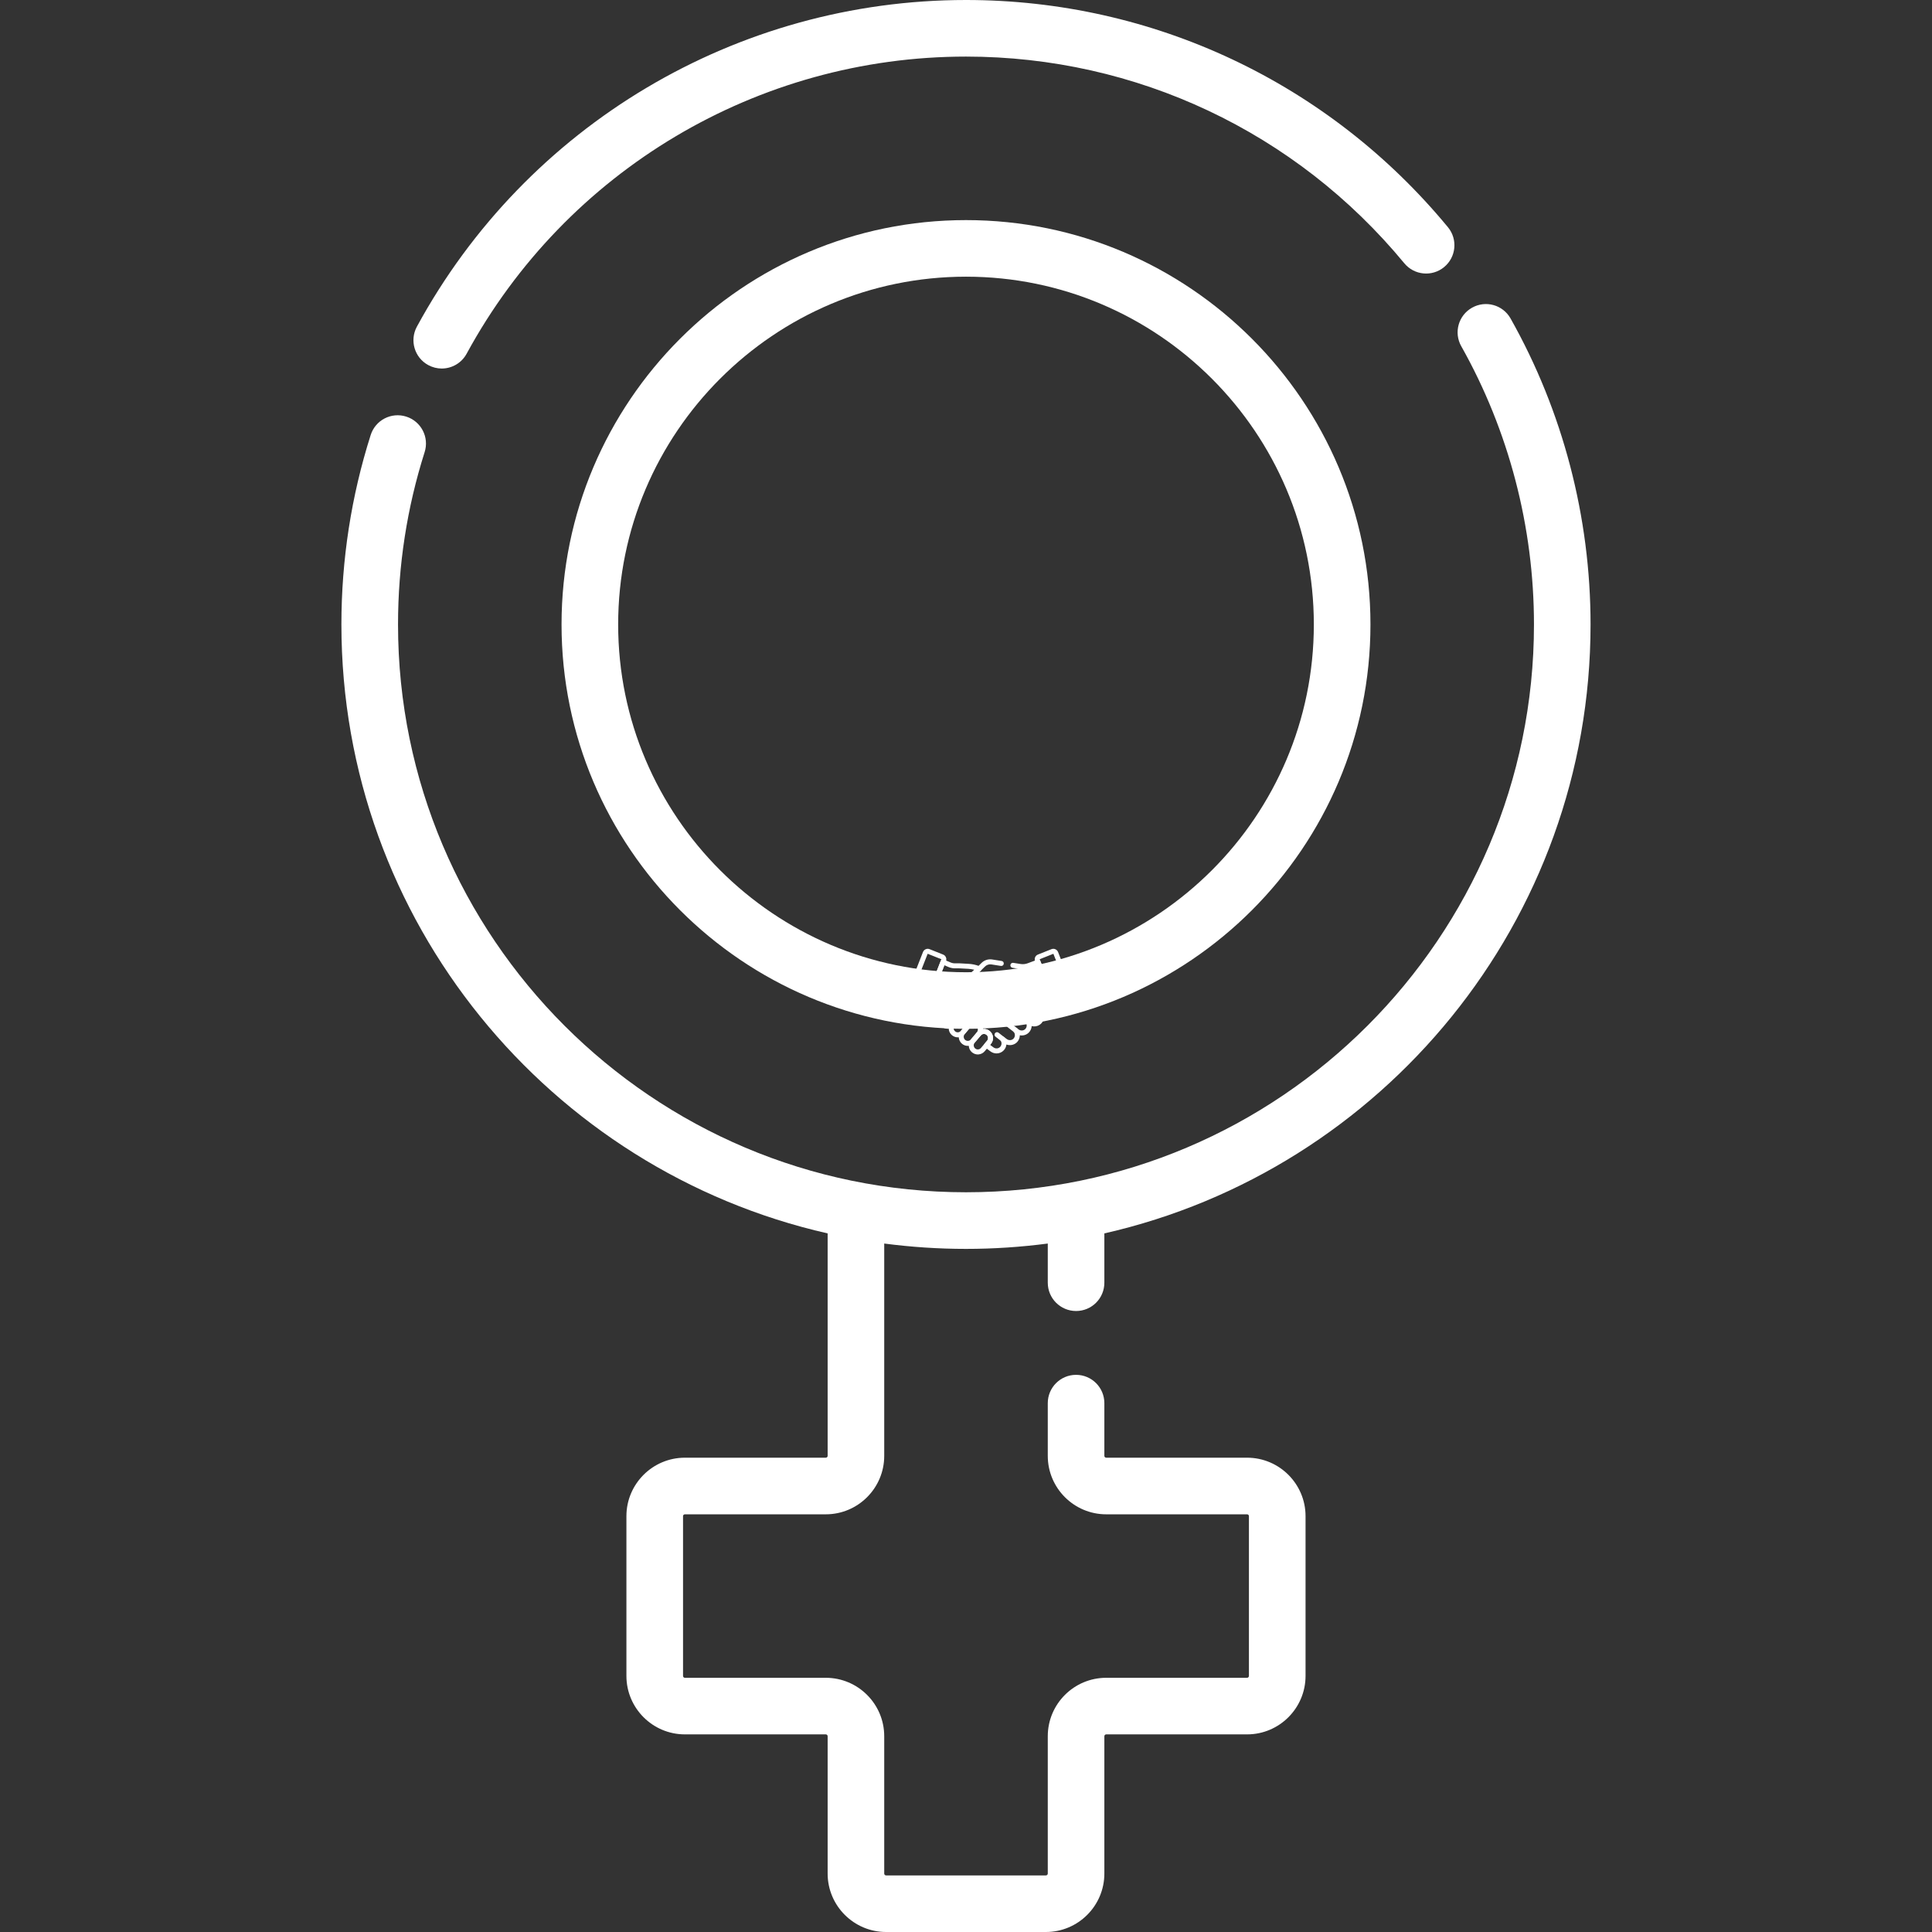 <svg width="52" height="52" viewBox="0 0 52 52" fill="none" xmlns="http://www.w3.org/2000/svg">
<rect x="0" y="0" width="52" height="52" fill="#333333" stroke="none"/>
<path d="M24.876 27.127C24.859 27.127 24.842 27.123 24.826 27.117L24.462 26.972C24.391 26.944 24.357 26.864 24.384 26.793L24.842 25.624C24.856 25.59 24.882 25.563 24.915 25.549C24.948 25.534 24.986 25.533 25.02 25.547L25.384 25.692C25.418 25.705 25.445 25.731 25.459 25.765C25.474 25.799 25.474 25.836 25.461 25.87L25.003 27.039C24.99 27.073 24.964 27.1 24.93 27.115C24.913 27.123 24.895 27.127 24.876 27.127L24.876 27.127ZM24.509 26.843C24.509 26.844 24.509 26.846 24.511 26.846L24.875 26.991C24.875 26.991 24.876 26.992 24.877 26.991C24.878 26.991 24.878 26.99 24.879 26.99L25.336 25.821C25.336 25.821 25.337 25.82 25.336 25.819C25.336 25.817 25.335 25.817 25.335 25.817L24.971 25.672C24.971 25.672 24.97 25.672 24.968 25.672C24.967 25.673 24.967 25.674 24.967 25.674L24.509 26.843Z" fill="white"/>
<path d="M27.655 27.539C27.641 27.539 27.626 27.534 27.614 27.525L27.376 27.34C27.346 27.317 27.341 27.274 27.363 27.245C27.386 27.215 27.428 27.21 27.457 27.233L27.696 27.418C27.725 27.441 27.73 27.483 27.708 27.512C27.695 27.53 27.675 27.539 27.655 27.539H27.655Z" fill="white"/>
<path d="M27.336 27.797C27.322 27.797 27.308 27.793 27.296 27.783L27.084 27.619C27.054 27.596 27.049 27.554 27.072 27.524C27.094 27.495 27.136 27.489 27.165 27.512L27.377 27.676C27.407 27.699 27.412 27.741 27.389 27.771C27.376 27.788 27.356 27.797 27.336 27.797Z" fill="white"/>
<path d="M26.985 28.034C26.971 28.034 26.957 28.029 26.945 28.02L26.794 27.902C26.764 27.879 26.759 27.837 26.782 27.807C26.804 27.778 26.846 27.773 26.875 27.795L27.026 27.913C27.056 27.936 27.061 27.978 27.038 28.008C27.025 28.025 27.006 28.034 26.985 28.034Z" fill="white"/>
<path d="M25.508 27.689C25.451 27.689 25.395 27.669 25.351 27.631C25.301 27.588 25.271 27.529 25.265 27.463C25.26 27.398 25.28 27.334 25.323 27.285L25.488 27.089C25.53 27.039 25.589 27.008 25.654 27.003C25.719 26.997 25.782 27.018 25.832 27.06C25.881 27.103 25.912 27.162 25.917 27.227C25.922 27.293 25.902 27.357 25.86 27.407L25.695 27.602C25.652 27.652 25.593 27.683 25.529 27.688C25.522 27.689 25.515 27.689 25.508 27.689ZM25.674 27.137C25.671 27.137 25.668 27.137 25.665 27.137C25.636 27.14 25.609 27.153 25.59 27.176L25.425 27.372C25.406 27.394 25.396 27.423 25.399 27.452C25.401 27.482 25.415 27.509 25.437 27.528C25.46 27.547 25.488 27.556 25.518 27.554C25.547 27.551 25.573 27.538 25.593 27.515L25.758 27.319C25.777 27.297 25.786 27.268 25.784 27.238C25.781 27.209 25.768 27.182 25.745 27.163C25.725 27.146 25.7 27.137 25.674 27.137Z" fill="white"/>
<path d="M25.778 27.92C25.72 27.92 25.665 27.899 25.62 27.861C25.518 27.774 25.505 27.618 25.592 27.515L25.758 27.319C25.8 27.269 25.859 27.239 25.924 27.233C25.988 27.228 26.052 27.248 26.101 27.291C26.151 27.333 26.181 27.393 26.187 27.458C26.192 27.523 26.172 27.587 26.13 27.637L25.964 27.833C25.922 27.883 25.863 27.913 25.798 27.919C25.791 27.919 25.784 27.92 25.778 27.92H25.778ZM25.944 27.367C25.941 27.367 25.938 27.367 25.934 27.368C25.905 27.37 25.878 27.384 25.86 27.407L25.694 27.602C25.655 27.649 25.66 27.719 25.707 27.758C25.729 27.778 25.758 27.787 25.787 27.784C25.816 27.782 25.843 27.768 25.862 27.745L26.027 27.55C26.046 27.527 26.055 27.499 26.053 27.469C26.051 27.439 26.037 27.413 26.015 27.394C25.994 27.377 25.97 27.367 25.944 27.367H25.944Z" fill="white"/>
<path d="M26.048 28.15C25.991 28.15 25.935 28.13 25.891 28.092C25.841 28.049 25.811 27.99 25.805 27.924C25.8 27.859 25.82 27.796 25.863 27.745L26.028 27.55C26.07 27.5 26.129 27.469 26.194 27.464C26.259 27.458 26.322 27.479 26.372 27.521C26.474 27.609 26.487 27.764 26.4 27.868L26.235 28.063C26.193 28.113 26.134 28.144 26.069 28.149C26.062 28.15 26.055 28.15 26.048 28.15ZM26.214 27.598C26.211 27.598 26.208 27.598 26.205 27.598C26.176 27.601 26.149 27.614 26.13 27.637L25.965 27.833C25.946 27.855 25.936 27.884 25.939 27.913C25.941 27.943 25.955 27.97 25.977 27.989C26 28.008 26.028 28.017 26.058 28.015C26.087 28.012 26.114 27.999 26.133 27.976L26.298 27.78C26.337 27.734 26.331 27.664 26.285 27.624C26.265 27.607 26.24 27.598 26.214 27.598Z" fill="white"/>
<path d="M26.318 28.381C26.26 28.381 26.205 28.36 26.16 28.322C26.058 28.235 26.045 28.079 26.132 27.976L26.297 27.78C26.34 27.73 26.399 27.7 26.463 27.694C26.528 27.689 26.592 27.709 26.641 27.752C26.691 27.794 26.721 27.854 26.727 27.919C26.732 27.984 26.712 28.048 26.67 28.098L26.504 28.294C26.462 28.344 26.403 28.374 26.338 28.38C26.331 28.38 26.324 28.381 26.318 28.381ZM26.247 28.219C26.269 28.238 26.298 28.248 26.327 28.245C26.356 28.243 26.383 28.229 26.402 28.206L26.568 28.011C26.587 27.988 26.596 27.959 26.593 27.93C26.591 27.9 26.577 27.874 26.555 27.855C26.532 27.835 26.504 27.826 26.474 27.829C26.445 27.831 26.419 27.845 26.4 27.867L26.234 28.063C26.195 28.11 26.201 28.18 26.247 28.219Z" fill="white"/>
<path d="M26.823 28.353C26.766 28.353 26.708 28.335 26.659 28.299L26.512 28.189C26.497 28.178 26.487 28.161 26.485 28.142C26.483 28.124 26.488 28.105 26.5 28.091L26.567 28.011C26.586 27.989 26.595 27.96 26.593 27.931C26.591 27.901 26.577 27.874 26.555 27.855C26.508 27.816 26.439 27.822 26.399 27.868C26.375 27.897 26.333 27.9 26.305 27.876C26.29 27.863 26.281 27.844 26.281 27.825C26.281 27.809 26.287 27.794 26.297 27.781C26.316 27.758 26.325 27.73 26.323 27.7C26.321 27.671 26.307 27.644 26.285 27.625C26.262 27.605 26.234 27.596 26.204 27.599C26.175 27.601 26.148 27.615 26.129 27.637C26.105 27.666 26.063 27.669 26.035 27.645C26.02 27.632 26.011 27.613 26.011 27.594C26.011 27.578 26.017 27.563 26.027 27.55C26.046 27.528 26.055 27.499 26.053 27.47C26.051 27.44 26.037 27.413 26.015 27.394C25.992 27.375 25.964 27.366 25.934 27.368C25.905 27.37 25.878 27.384 25.859 27.407C25.835 27.435 25.793 27.439 25.765 27.415C25.75 27.401 25.741 27.382 25.741 27.363C25.741 27.348 25.747 27.332 25.757 27.32C25.776 27.297 25.785 27.268 25.783 27.239C25.781 27.209 25.767 27.183 25.744 27.163C25.722 27.144 25.694 27.135 25.664 27.137C25.635 27.14 25.608 27.154 25.589 27.176L25.449 27.343C25.426 27.369 25.388 27.374 25.359 27.354L25.252 27.278L24.909 27.06C24.882 27.043 24.871 27.008 24.883 26.978L25.318 25.867C25.325 25.85 25.338 25.837 25.354 25.829C25.371 25.823 25.389 25.823 25.406 25.829L25.584 25.904C25.627 25.923 25.676 25.931 25.723 25.928C25.755 25.926 25.789 25.926 25.827 25.928L26.073 25.942C26.169 25.947 26.264 25.967 26.355 26.002L26.378 26.011C26.4 26.019 26.416 26.038 26.42 26.06C26.425 26.083 26.418 26.107 26.401 26.123C26.275 26.243 26.081 26.415 25.873 26.549C25.862 26.556 25.855 26.567 25.854 26.58C25.854 26.587 25.854 26.601 25.866 26.612C25.962 26.703 26.143 26.752 26.465 26.461C26.526 26.405 26.619 26.409 26.676 26.468C26.787 26.586 27.028 26.773 27.384 26.712C27.402 26.709 27.42 26.714 27.434 26.724L27.482 26.758C27.482 26.758 27.483 26.758 27.483 26.759L27.991 27.136C28.05 27.18 28.09 27.248 28.1 27.322C28.11 27.394 28.091 27.465 28.047 27.522C27.979 27.61 27.868 27.644 27.768 27.617C27.764 27.681 27.738 27.744 27.689 27.793C27.625 27.857 27.535 27.881 27.449 27.865C27.448 27.928 27.426 27.99 27.383 28.04C27.309 28.124 27.191 28.15 27.088 28.113C27.082 28.171 27.058 28.226 27.015 28.271C26.964 28.325 26.894 28.353 26.823 28.353H26.823ZM26.649 28.123L26.739 28.19C26.795 28.232 26.872 28.227 26.919 28.177C26.963 28.131 26.968 28.058 26.931 28.006C26.911 27.979 26.914 27.942 26.938 27.918C26.961 27.895 26.998 27.892 27.025 27.912L27.099 27.967C27.156 28.01 27.237 28.003 27.282 27.951C27.326 27.901 27.327 27.825 27.284 27.774C27.262 27.748 27.263 27.71 27.287 27.685C27.31 27.66 27.348 27.656 27.375 27.677L27.417 27.708C27.472 27.748 27.548 27.744 27.595 27.697C27.643 27.648 27.647 27.569 27.603 27.516C27.581 27.489 27.582 27.451 27.606 27.426C27.629 27.401 27.667 27.398 27.694 27.418L27.757 27.465C27.815 27.508 27.897 27.497 27.942 27.439C27.963 27.411 27.973 27.376 27.968 27.34C27.962 27.302 27.942 27.267 27.912 27.245L27.404 26.868L27.379 26.85C27.203 26.875 27.034 26.85 26.876 26.776C26.738 26.712 26.639 26.624 26.579 26.562C26.573 26.555 26.561 26.555 26.554 26.561C26.34 26.756 26.169 26.818 26.039 26.818C25.916 26.818 25.828 26.762 25.774 26.71C25.735 26.673 25.716 26.621 25.721 26.567C25.726 26.513 25.755 26.465 25.8 26.436C25.959 26.333 26.11 26.207 26.226 26.102C26.173 26.088 26.12 26.08 26.065 26.076L25.82 26.063C25.787 26.061 25.758 26.061 25.732 26.062C25.664 26.067 25.595 26.055 25.532 26.029L25.418 25.98L25.028 26.976L25.325 27.165C25.326 27.165 25.327 27.166 25.328 27.166L25.387 27.208L25.488 27.089C25.529 27.039 25.588 27.008 25.653 27.003C25.718 26.998 25.782 27.018 25.831 27.061C25.881 27.103 25.911 27.162 25.917 27.228C25.917 27.23 25.917 27.232 25.917 27.234C25.919 27.234 25.921 27.234 25.924 27.234C25.988 27.228 26.052 27.249 26.101 27.291C26.151 27.334 26.181 27.393 26.187 27.458C26.187 27.46 26.187 27.463 26.187 27.465C26.189 27.465 26.191 27.464 26.194 27.464C26.258 27.459 26.322 27.479 26.371 27.522C26.421 27.564 26.451 27.623 26.457 27.689C26.457 27.691 26.457 27.693 26.457 27.696C26.521 27.689 26.588 27.707 26.641 27.752C26.691 27.795 26.721 27.854 26.727 27.92C26.732 27.985 26.712 28.049 26.669 28.099L26.649 28.123L26.649 28.123Z" fill="white"/>
<path d="M27.994 27.289C27.98 27.289 27.966 27.284 27.954 27.276L27.381 26.849C27.205 26.875 27.035 26.85 26.877 26.776C26.739 26.712 26.639 26.624 26.58 26.561C26.573 26.554 26.562 26.554 26.555 26.561C26.136 26.94 25.886 26.817 25.774 26.709C25.736 26.672 25.716 26.62 25.721 26.567C25.727 26.513 25.756 26.465 25.801 26.436C26.059 26.269 26.296 26.042 26.414 25.921C26.49 25.843 26.599 25.807 26.707 25.825L26.961 25.865C26.997 25.871 27.022 25.905 27.016 25.942C27.011 25.979 26.976 26.004 26.94 25.998L26.686 25.958C26.621 25.947 26.555 25.969 26.509 26.016C26.387 26.14 26.142 26.375 25.873 26.549C25.863 26.556 25.856 26.567 25.855 26.58C25.854 26.587 25.855 26.6 25.867 26.612C25.962 26.703 26.144 26.751 26.465 26.461C26.527 26.405 26.62 26.408 26.677 26.468C26.788 26.586 27.029 26.774 27.387 26.712C27.405 26.709 27.423 26.713 27.438 26.724L27.997 27.14L28.284 26.954L27.903 25.98L27.706 26.054C27.624 26.084 27.534 26.093 27.448 26.079L27.25 26.048C27.214 26.042 27.189 26.008 27.195 25.971C27.201 25.934 27.235 25.909 27.271 25.915L27.469 25.946C27.533 25.956 27.599 25.95 27.659 25.927L27.918 25.831C27.952 25.818 27.99 25.835 28.003 25.87L28.429 26.956C28.44 26.986 28.429 27.02 28.402 27.037L28.03 27.278C28.019 27.285 28.006 27.289 27.994 27.289H27.994Z" fill="white"/>
<path d="M28.963 35.286C29.384 35.286 29.724 34.945 29.724 34.524V33.197C37.207 31.499 42.81 24.795 42.81 16.807C42.81 13.92 42.066 11.072 40.657 8.572C40.451 8.205 39.986 8.075 39.62 8.282C39.253 8.488 39.123 8.953 39.33 9.319C40.61 11.592 41.287 14.181 41.287 16.807C41.287 25.234 34.429 32.09 26 32.09C17.571 32.09 10.713 25.234 10.713 16.807C10.713 15.224 10.954 13.664 11.429 12.169C11.557 11.769 11.335 11.34 10.934 11.213C10.533 11.085 10.105 11.307 9.977 11.708C9.455 13.351 9.189 15.067 9.189 16.807C9.189 24.795 14.793 31.499 22.276 33.197V39.185C22.276 39.212 22.254 39.234 22.226 39.234H18.434C17.566 39.234 16.86 39.94 16.86 40.807V45.107C16.86 45.975 17.566 46.681 18.434 46.681H22.226C22.254 46.681 22.276 46.703 22.276 46.731V50.427C22.276 51.294 22.982 52 23.849 52H28.151C29.019 52 29.724 51.294 29.724 50.427V46.731C29.724 46.703 29.747 46.681 29.774 46.681H33.566C34.433 46.681 35.139 45.975 35.139 45.107V40.807C35.139 39.94 34.433 39.234 33.566 39.234H29.774C29.746 39.234 29.724 39.212 29.724 39.185V37.766C29.724 37.345 29.383 37.004 28.962 37.004C28.542 37.004 28.201 37.345 28.201 37.766V39.185C28.201 40.052 28.906 40.758 29.774 40.758H33.566C33.593 40.758 33.615 40.78 33.615 40.807V45.107C33.615 45.135 33.593 45.158 33.566 45.158H29.774C28.906 45.158 28.201 45.863 28.201 46.731V50.427C28.201 50.455 28.178 50.477 28.151 50.477H23.849C23.821 50.477 23.799 50.454 23.799 50.427V46.731C23.799 45.863 23.094 45.158 22.226 45.158H18.434C18.406 45.158 18.384 45.136 18.384 45.107V40.807C18.384 40.78 18.406 40.758 18.434 40.758H22.226C23.094 40.758 23.799 40.052 23.799 39.185V33.47C24.52 33.564 25.254 33.614 26 33.614C26.746 33.614 27.48 33.564 28.201 33.47V34.524C28.201 34.945 28.542 35.286 28.963 35.286Z" fill="white"/>
<path d="M26 5.924C19.998 5.924 15.114 10.806 15.114 16.808C15.114 22.809 19.998 27.691 26 27.691C32.003 27.691 36.886 22.809 36.886 16.808C36.886 10.806 32.003 5.924 26 5.924ZM26 26.168C20.838 26.168 16.638 21.969 16.638 16.808C16.638 11.646 20.838 7.447 26 7.447C31.163 7.447 35.362 11.646 35.362 16.808C35.363 21.969 31.163 26.168 26 26.168Z" fill="white"/>
<path d="M38.972 6.116C35.764 2.229 31.036 0 26 0C19.832 0 14.168 3.369 11.22 8.793C11.02 9.163 11.156 9.625 11.526 9.826C11.642 9.889 11.766 9.919 11.889 9.919C12.159 9.919 12.421 9.775 12.559 9.521C15.24 4.588 20.391 1.523 26 1.523C30.579 1.523 34.879 3.551 37.797 7.086C38.065 7.41 38.545 7.456 38.869 7.188C39.194 6.92 39.239 6.44 38.972 6.116Z" fill="white"/>
<path d="M28.444 27.126C28.426 27.126 28.407 27.123 28.39 27.115C28.356 27.1 28.33 27.073 28.317 27.039L27.859 25.87C27.831 25.799 27.866 25.719 27.936 25.692L28.3 25.547C28.37 25.519 28.45 25.554 28.478 25.624L28.654 26.075C28.668 26.11 28.651 26.149 28.616 26.163C28.582 26.176 28.543 26.159 28.53 26.125L28.353 25.674C28.353 25.672 28.351 25.672 28.35 25.672L27.985 25.817C27.984 25.817 27.983 25.819 27.984 25.821L28.442 26.99C28.442 26.99 28.442 26.991 28.443 26.991C28.444 26.992 28.445 26.991 28.445 26.991L28.809 26.846C28.811 26.846 28.812 26.844 28.811 26.843L28.645 26.418C28.631 26.383 28.648 26.344 28.682 26.33C28.717 26.317 28.756 26.334 28.769 26.368L28.936 26.793C28.963 26.864 28.929 26.944 28.859 26.972L28.494 27.117C28.478 27.123 28.461 27.126 28.444 27.126L28.444 27.126Z" fill="white"/>
</svg>
